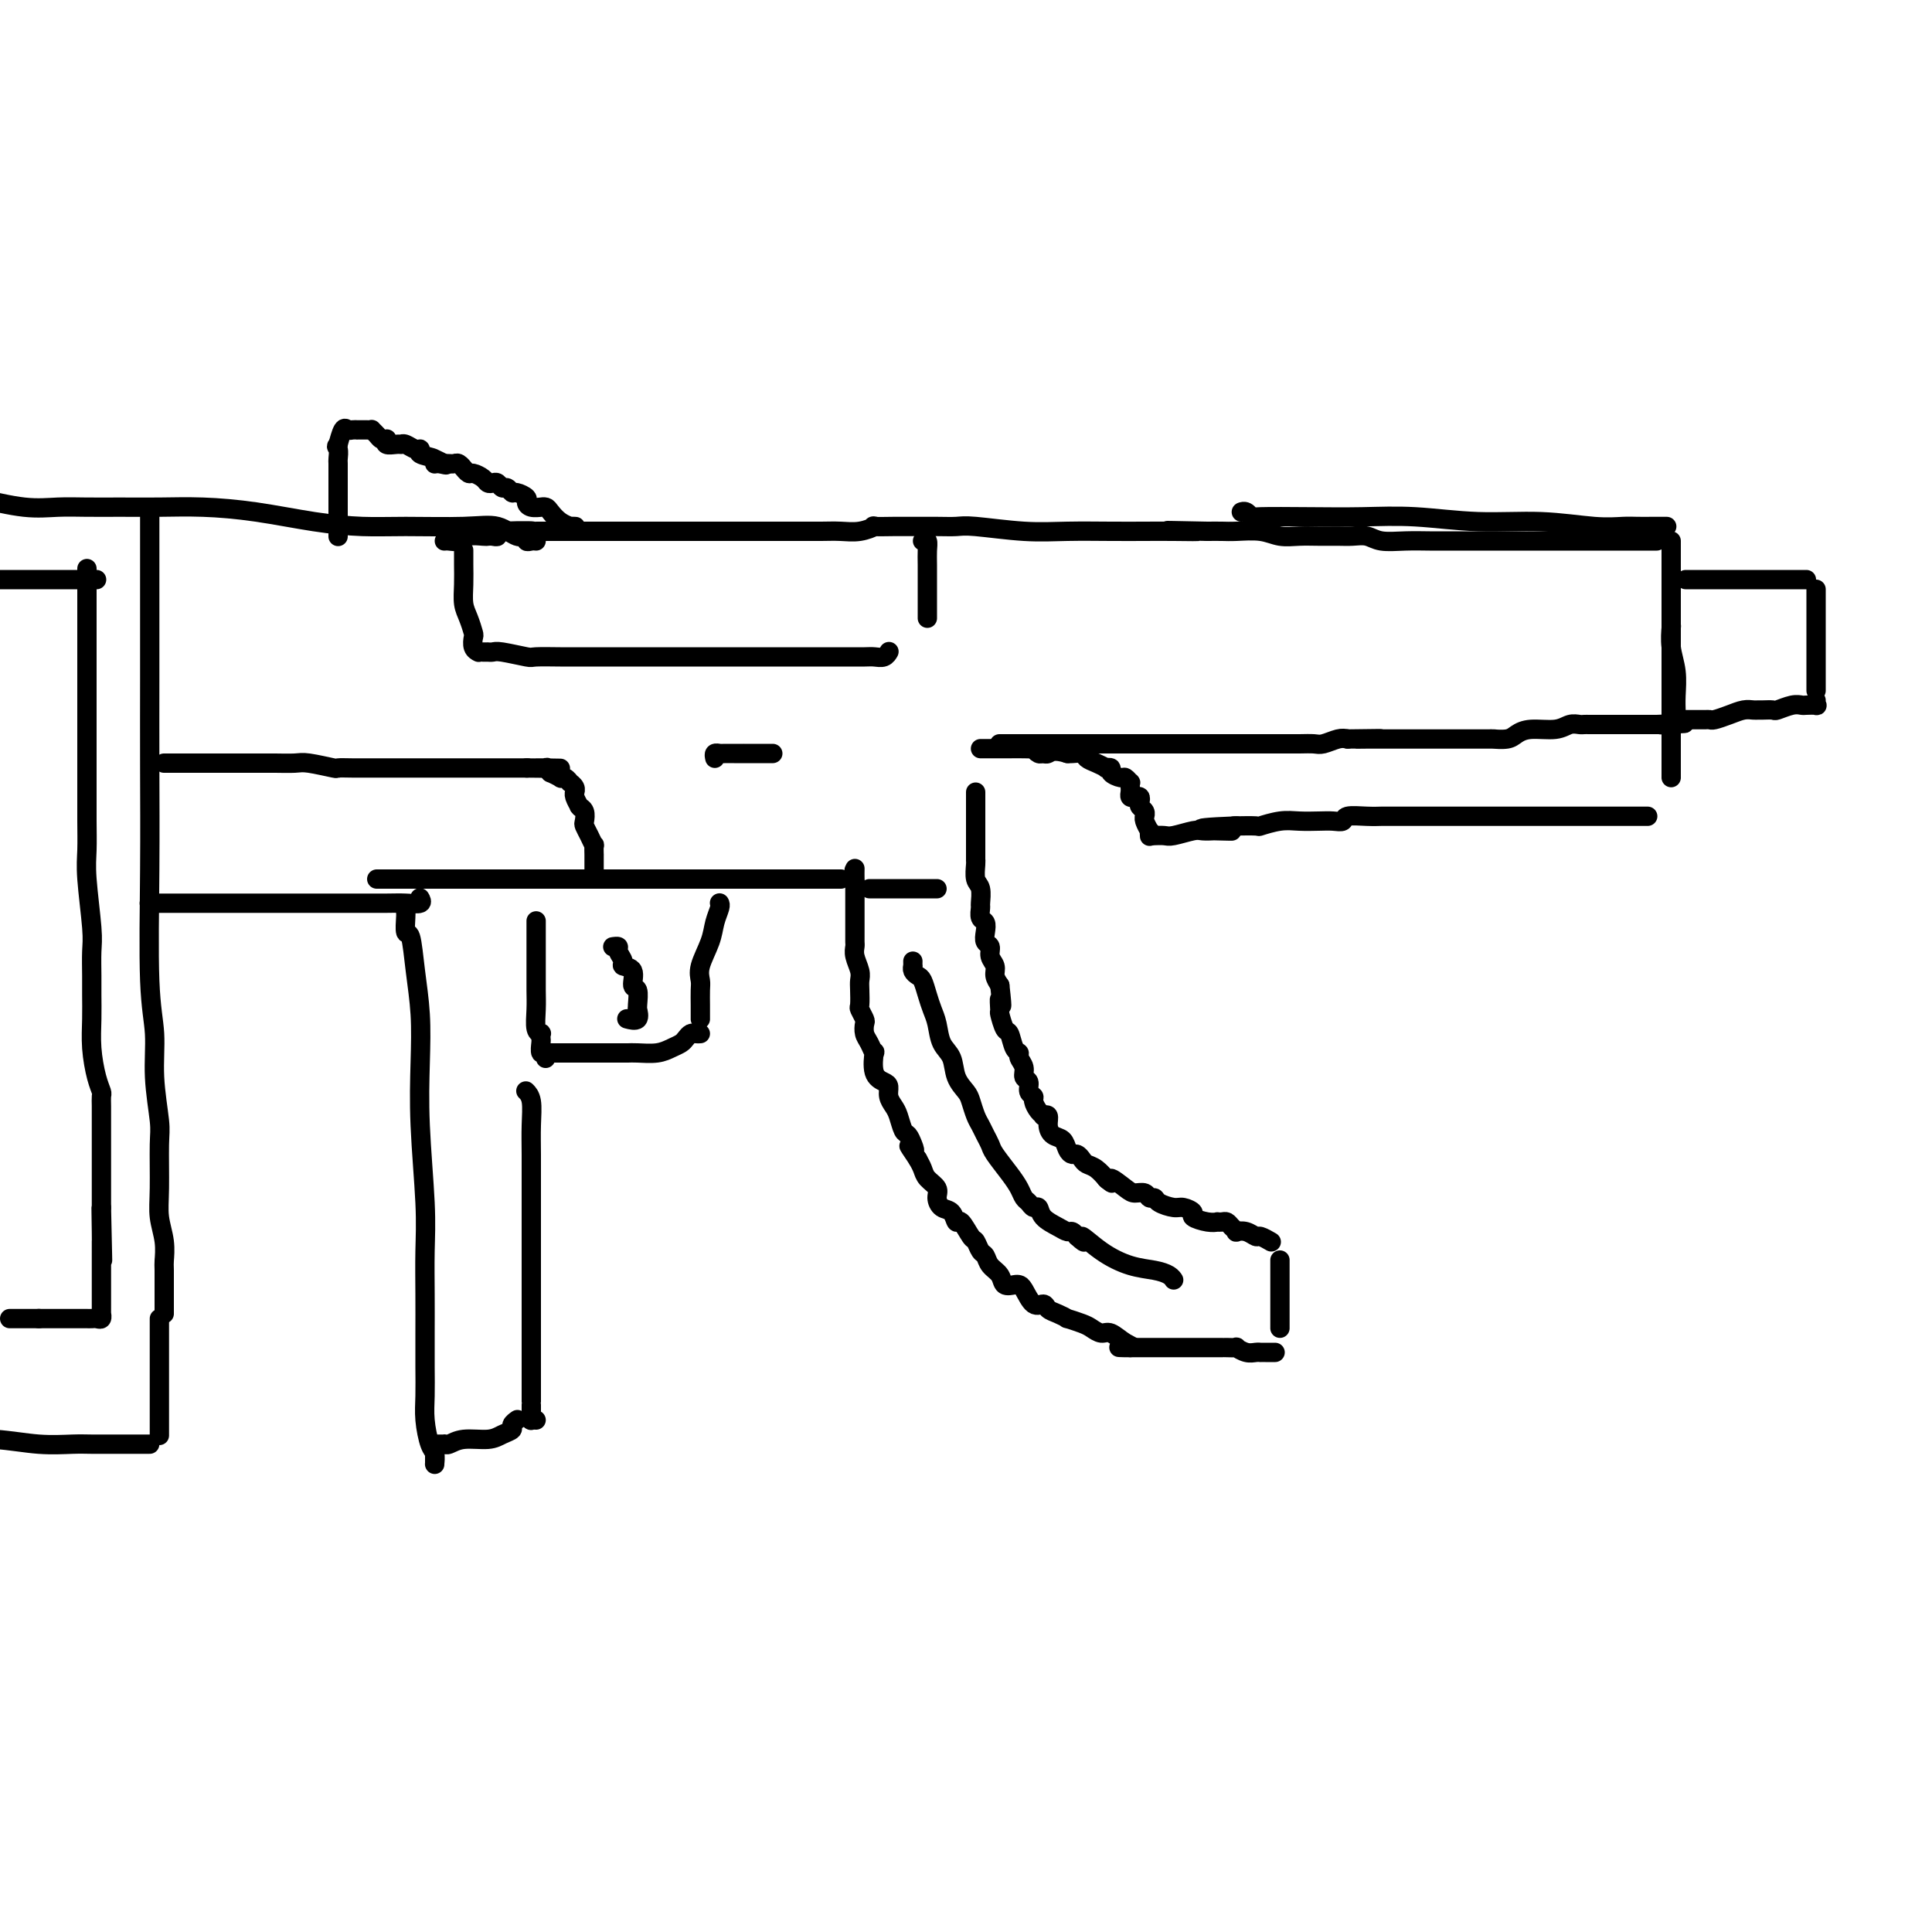<svg viewBox='0 0 400 400' version='1.1' xmlns='http://www.w3.org/2000/svg' xmlns:xlink='http://www.w3.org/1999/xlink'><g fill='none' stroke='#000000' stroke-width='4' stroke-linecap='round' stroke-linejoin='round'><path d='M349,120c0.183,0.000 0.365,0.000 1,0c0.635,0.000 1.722,-0.000 3,0c1.278,0.000 2.748,0.000 4,0c1.252,-0.000 2.286,-0.000 4,0c1.714,0.000 4.109,0.000 6,0c1.891,0.000 3.277,-0.000 4,0c0.723,0.000 0.781,0.000 1,0c0.219,0.000 0.597,-0.000 1,0c0.403,0.000 0.829,0.000 1,0c0.171,-0.000 0.085,0.000 0,0'/><path d='M376,122c0.000,0.373 0.000,0.746 0,1c0.000,0.254 0.000,0.390 0,1c0.000,0.610 0.000,1.695 0,3c0.000,1.305 0.000,2.829 0,4c0.000,1.171 0.000,1.988 0,3c0.000,1.012 0.000,2.219 0,3c0.000,0.781 0.000,1.138 0,2c0.000,0.862 0.000,2.231 0,3c0.000,0.769 0.000,0.938 0,1c0.000,0.062 -0.000,0.018 0,0c0.000,-0.018 0.000,-0.009 0,0'/><path d='M376,145c-0.055,0.422 -0.110,0.844 0,1c0.110,0.156 0.387,0.046 0,0c-0.387,-0.046 -1.436,-0.026 -2,0c-0.564,0.026 -0.641,0.060 -1,0c-0.359,-0.060 -0.999,-0.212 -2,0c-1.001,0.212 -2.362,0.789 -3,1c-0.638,0.211 -0.555,0.056 -1,0c-0.445,-0.056 -1.420,-0.012 -2,0c-0.580,0.012 -0.765,-0.007 -1,0c-0.235,0.007 -0.522,0.040 -1,0c-0.478,-0.040 -1.149,-0.154 -2,0c-0.851,0.154 -1.882,0.577 -3,1c-1.118,0.423 -2.322,0.845 -3,1c-0.678,0.155 -0.831,0.041 -1,0c-0.169,-0.041 -0.356,-0.011 -1,0c-0.644,0.011 -1.745,0.003 -2,0c-0.255,-0.003 0.338,-0.001 0,0c-0.338,0.001 -1.606,0.000 -2,0c-0.394,-0.000 0.086,-0.000 0,0c-0.086,0.000 -0.739,0.000 -1,0c-0.261,-0.000 -0.131,-0.000 0,0'/><path d='M346,130c0.030,-0.336 0.061,-0.672 0,0c-0.061,0.672 -0.212,2.351 0,4c0.212,1.649 0.789,3.269 1,5c0.211,1.731 0.057,3.574 0,5c-0.057,1.426 -0.015,2.434 0,3c0.015,0.566 0.004,0.691 0,1c-0.004,0.309 -0.001,0.803 0,1c0.001,0.197 0.001,0.099 0,0'/><path d='M346,112c0.000,0.424 0.000,0.849 0,1c0.000,0.151 0.000,0.030 0,0c0.000,-0.030 0.000,0.032 0,1c0.000,0.968 0.000,2.842 0,4c0.000,1.158 0.000,1.600 0,3c0.000,1.400 0.000,3.758 0,6c0.000,2.242 0.000,4.368 0,7c0.000,2.632 0.000,5.772 0,8c0.000,2.228 0.000,3.546 0,5c0.000,1.454 0.000,3.045 0,4c0.000,0.955 0.000,1.274 0,2c0.000,0.726 0.000,1.858 0,3c0.000,1.142 0.000,2.292 0,3c-0.000,0.708 0.000,0.973 0,1c0.000,0.027 -0.000,-0.185 0,0c0.000,0.185 -0.000,0.767 0,1c0.000,0.233 0.000,0.116 0,0'/><path d='M345,109c0.073,-0.000 0.145,-0.000 0,0c-0.145,0.000 -0.508,0.001 -1,0c-0.492,-0.001 -1.112,-0.004 -2,0c-0.888,0.004 -2.044,0.016 -3,0c-0.956,-0.016 -1.711,-0.061 -3,0c-1.289,0.061 -3.113,0.226 -6,0c-2.887,-0.226 -6.836,-0.845 -11,-1c-4.164,-0.155 -8.541,0.154 -13,0c-4.459,-0.154 -8.998,-0.772 -13,-1c-4.002,-0.228 -7.467,-0.065 -11,0c-3.533,0.065 -7.132,0.031 -11,0c-3.868,-0.031 -8.003,-0.061 -10,0c-1.997,0.061 -1.855,0.212 -2,0c-0.145,-0.212 -0.578,-0.788 -1,-1c-0.422,-0.212 -0.835,-0.061 -1,0c-0.165,0.061 -0.083,0.030 0,0'/><path d='M343,112c-0.305,-0.000 -0.609,-0.000 -1,0c-0.391,0.000 -0.868,0.000 -1,0c-0.132,-0.000 0.082,-0.000 0,0c-0.082,0.000 -0.460,0.000 -1,0c-0.540,-0.000 -1.241,-0.000 -2,0c-0.759,0.000 -1.576,0.000 -2,0c-0.424,-0.000 -0.454,-0.000 -1,0c-0.546,0.000 -1.607,0.000 -2,0c-0.393,-0.000 -0.120,-0.000 -1,0c-0.880,0.000 -2.915,0.000 -4,0c-1.085,-0.000 -1.220,-0.000 -2,0c-0.780,0.000 -2.204,0.000 -3,0c-0.796,-0.000 -0.964,-0.000 -2,0c-1.036,0.000 -2.940,0.000 -4,0c-1.060,-0.000 -1.277,-0.000 -2,0c-0.723,0.000 -1.952,0.000 -3,0c-1.048,-0.000 -1.913,-0.000 -3,0c-1.087,0.000 -2.395,0.001 -4,0c-1.605,-0.001 -3.507,-0.004 -5,0c-1.493,0.004 -2.577,0.015 -4,0c-1.423,-0.015 -3.184,-0.057 -5,0c-1.816,0.057 -3.686,0.211 -5,0c-1.314,-0.211 -2.073,-0.789 -3,-1c-0.927,-0.211 -2.022,-0.056 -3,0c-0.978,0.056 -1.838,0.011 -3,0c-1.162,-0.011 -2.625,0.011 -4,0c-1.375,-0.011 -2.661,-0.056 -4,0c-1.339,0.056 -2.732,0.211 -4,0c-1.268,-0.211 -2.412,-0.789 -4,-1c-1.588,-0.211 -3.620,-0.057 -5,0c-1.380,0.057 -2.109,0.016 -3,0c-0.891,-0.016 -1.946,-0.008 -3,0'/><path d='M250,110c-14.899,-0.309 -5.648,-0.083 -3,0c2.648,0.083 -1.308,0.023 -4,0c-2.692,-0.023 -4.121,-0.010 -6,0c-1.879,0.010 -4.207,0.017 -7,0c-2.793,-0.017 -6.052,-0.057 -9,0c-2.948,0.057 -5.587,0.211 -9,0c-3.413,-0.211 -7.602,-0.789 -10,-1c-2.398,-0.211 -3.006,-0.057 -4,0c-0.994,0.057 -2.373,0.015 -4,0c-1.627,-0.015 -3.502,-0.005 -5,0c-1.498,0.005 -2.620,0.005 -3,0c-0.380,-0.005 -0.019,-0.015 -1,0c-0.981,0.015 -3.303,0.057 -4,0c-0.697,-0.057 0.232,-0.211 0,0c-0.232,0.211 -1.626,0.789 -3,1c-1.374,0.211 -2.730,0.057 -4,0c-1.270,-0.057 -2.454,-0.015 -4,0c-1.546,0.015 -3.453,0.004 -5,0c-1.547,-0.004 -2.734,-0.001 -4,0c-1.266,0.001 -2.611,0.000 -4,0c-1.389,-0.000 -2.822,-0.000 -4,0c-1.178,0.000 -2.102,0.000 -3,0c-0.898,-0.000 -1.769,-0.000 -3,0c-1.231,0.000 -2.821,0.000 -4,0c-1.179,-0.000 -1.946,-0.000 -3,0c-1.054,0.000 -2.396,0.000 -3,0c-0.604,-0.000 -0.471,-0.000 -1,0c-0.529,0.000 -1.719,0.000 -3,0c-1.281,-0.000 -2.653,-0.000 -4,0c-1.347,0.000 -2.671,0.000 -5,0c-2.329,-0.000 -5.665,-0.000 -9,0'/><path d='M115,110c-22.030,0.016 -9.605,0.057 -6,0c3.605,-0.057 -1.610,-0.211 -4,0c-2.390,0.211 -1.957,0.788 -2,1c-0.043,0.212 -0.564,0.061 -1,0c-0.436,-0.061 -0.789,-0.030 -1,0c-0.211,0.030 -0.281,0.061 -1,0c-0.719,-0.061 -2.088,-0.212 -3,0c-0.912,0.212 -1.369,0.789 -2,1c-0.631,0.211 -1.437,0.057 -2,0c-0.563,-0.057 -0.882,-0.015 -1,0c-0.118,0.015 -0.034,0.004 0,0c0.034,-0.004 0.017,-0.002 0,0'/><path d='M341,169c-0.042,0.000 -0.084,0.000 0,0c0.084,-0.000 0.296,-0.000 0,0c-0.296,0.000 -1.098,0.000 -2,0c-0.902,-0.000 -1.904,-0.000 -3,0c-1.096,0.000 -2.288,0.000 -3,0c-0.712,-0.000 -0.946,-0.000 -2,0c-1.054,0.000 -2.928,0.000 -4,0c-1.072,-0.000 -1.341,-0.000 -2,0c-0.659,0.000 -1.709,0.000 -3,0c-1.291,-0.000 -2.824,-0.000 -4,0c-1.176,0.000 -1.996,0.000 -3,0c-1.004,-0.000 -2.193,-0.000 -4,0c-1.807,0.000 -4.232,0.000 -6,0c-1.768,-0.000 -2.880,-0.000 -4,0c-1.120,0.000 -2.248,0.000 -3,0c-0.752,-0.000 -1.128,-0.000 -2,0c-0.872,0.000 -2.241,0.000 -3,0c-0.759,-0.000 -0.908,-0.001 -2,0c-1.092,0.001 -3.128,0.004 -4,0c-0.872,-0.004 -0.579,-0.015 -1,0c-0.421,0.015 -1.557,0.057 -3,0c-1.443,-0.057 -3.194,-0.211 -4,0c-0.806,0.211 -0.668,0.788 -1,1c-0.332,0.212 -1.134,0.061 -2,0c-0.866,-0.061 -1.797,-0.030 -3,0c-1.203,0.030 -2.677,0.061 -4,0c-1.323,-0.061 -2.495,-0.212 -4,0c-1.505,0.212 -3.341,0.789 -4,1c-0.659,0.211 -0.139,0.057 -1,0c-0.861,-0.057 -3.103,-0.016 -4,0c-0.897,0.016 -0.448,0.008 0,0'/><path d='M256,171c-13.490,0.536 -4.715,0.875 -2,1c2.715,0.125 -0.631,0.037 -2,0c-1.369,-0.037 -0.761,-0.024 -1,0c-0.239,0.024 -1.325,0.059 -2,0c-0.675,-0.059 -0.938,-0.212 -2,0c-1.062,0.212 -2.924,0.789 -4,1c-1.076,0.211 -1.367,0.057 -2,0c-0.633,-0.057 -1.610,-0.016 -2,0c-0.390,0.016 -0.195,0.008 0,0'/><path d='M238,173c0.008,0.127 0.016,0.254 0,0c-0.016,-0.254 -0.057,-0.890 0,-1c0.057,-0.110 0.212,0.307 0,0c-0.212,-0.307 -0.793,-1.339 -1,-2c-0.207,-0.661 -0.042,-0.950 0,-1c0.042,-0.050 -0.041,0.141 0,0c0.041,-0.141 0.204,-0.612 0,-1c-0.204,-0.388 -0.776,-0.692 -1,-1c-0.224,-0.308 -0.098,-0.622 0,-1c0.098,-0.378 0.170,-0.822 0,-1c-0.170,-0.178 -0.582,-0.090 -1,0c-0.418,0.090 -0.843,0.183 -1,0c-0.157,-0.183 -0.045,-0.641 0,-1c0.045,-0.359 0.025,-0.617 0,-1c-0.025,-0.383 -0.053,-0.890 0,-1c0.053,-0.110 0.187,0.177 0,0c-0.187,-0.177 -0.695,-0.818 -1,-1c-0.305,-0.182 -0.406,0.096 -1,0c-0.594,-0.096 -1.682,-0.565 -2,-1c-0.318,-0.435 0.132,-0.837 0,-1c-0.132,-0.163 -0.846,-0.086 -1,0c-0.154,0.086 0.254,0.181 0,0c-0.254,-0.181 -1.168,-0.637 -2,-1c-0.832,-0.363 -1.582,-0.633 -2,-1c-0.418,-0.367 -0.504,-0.830 -1,-1c-0.496,-0.170 -1.403,-0.046 -2,0c-0.597,0.046 -0.885,0.013 -1,0c-0.115,-0.013 -0.058,-0.007 0,0'/><path d='M221,156c-2.868,-0.924 -3.538,-0.233 -4,0c-0.462,0.233 -0.717,0.010 -1,0c-0.283,-0.010 -0.593,0.193 -1,0c-0.407,-0.193 -0.911,-0.784 -1,-1c-0.089,-0.216 0.236,-0.058 0,0c-0.236,0.058 -1.033,0.016 -2,0c-0.967,-0.016 -2.104,-0.004 -3,0c-0.896,0.004 -1.550,0.001 -2,0c-0.450,-0.001 -0.695,-0.000 -1,0c-0.305,0.000 -0.669,0.000 -1,0c-0.331,-0.000 -0.627,-0.000 -1,0c-0.373,0.000 -0.821,0.000 -1,0c-0.179,-0.000 -0.090,-0.000 0,0'/><path d='M202,164c-0.000,0.401 -0.000,0.801 0,1c0.000,0.199 0.000,0.196 0,0c-0.000,-0.196 -0.000,-0.586 0,0c0.000,0.586 0.000,2.149 0,3c-0.000,0.851 -0.000,0.991 0,1c0.000,0.009 0.000,-0.114 0,0c-0.000,0.114 -0.000,0.463 0,1c0.000,0.537 0.000,1.262 0,2c-0.000,0.738 -0.000,1.490 0,2c0.000,0.510 0.000,0.779 0,1c-0.000,0.221 -0.001,0.395 0,1c0.001,0.605 0.004,1.641 0,2c-0.004,0.359 -0.015,0.040 0,0c0.015,-0.040 0.057,0.198 0,1c-0.057,0.802 -0.212,2.169 0,3c0.212,0.831 0.793,1.125 1,2c0.207,0.875 0.042,2.331 0,3c-0.042,0.669 0.040,0.550 0,1c-0.040,0.450 -0.203,1.468 0,2c0.203,0.532 0.771,0.579 1,1c0.229,0.421 0.118,1.215 0,2c-0.118,0.785 -0.243,1.561 0,2c0.243,0.439 0.852,0.540 1,1c0.148,0.460 -0.167,1.278 0,2c0.167,0.722 0.814,1.348 1,2c0.186,0.652 -0.090,1.329 0,2c0.090,0.671 0.545,1.335 1,2'/><path d='M207,204c0.770,6.750 0.195,3.624 0,3c-0.195,-0.624 -0.011,1.255 0,2c0.011,0.745 -0.151,0.357 0,1c0.151,0.643 0.614,2.318 1,3c0.386,0.682 0.696,0.370 1,1c0.304,0.630 0.602,2.200 1,3c0.398,0.800 0.895,0.829 1,1c0.105,0.171 -0.183,0.483 0,1c0.183,0.517 0.838,1.238 1,2c0.162,0.762 -0.167,1.565 0,2c0.167,0.435 0.832,0.501 1,1c0.168,0.499 -0.161,1.430 0,2c0.161,0.570 0.813,0.780 1,1c0.187,0.220 -0.089,0.450 0,1c0.089,0.550 0.545,1.421 1,2c0.455,0.579 0.908,0.866 1,1c0.092,0.134 -0.179,0.115 0,0c0.179,-0.115 0.807,-0.326 1,0c0.193,0.326 -0.051,1.187 0,2c0.051,0.813 0.395,1.576 1,2c0.605,0.424 1.472,0.509 2,1c0.528,0.491 0.718,1.389 1,2c0.282,0.611 0.655,0.936 1,1c0.345,0.064 0.660,-0.133 1,0c0.340,0.133 0.704,0.596 1,1c0.296,0.404 0.523,0.747 1,1c0.477,0.253 1.205,0.414 2,1c0.795,0.586 1.656,1.596 2,2c0.344,0.404 0.172,0.202 0,0'/><path d='M229,244c2.235,2.062 0.822,0.217 1,0c0.178,-0.217 1.946,1.195 3,2c1.054,0.805 1.394,1.003 2,1c0.606,-0.003 1.479,-0.207 2,0c0.521,0.207 0.691,0.825 1,1c0.309,0.175 0.756,-0.094 1,0c0.244,0.094 0.283,0.550 1,1c0.717,0.450 2.110,0.895 3,1c0.890,0.105 1.276,-0.130 2,0c0.724,0.130 1.787,0.623 2,1c0.213,0.377 -0.423,0.637 0,1c0.423,0.363 1.906,0.829 3,1c1.094,0.171 1.798,0.049 2,0c0.202,-0.049 -0.099,-0.023 0,0c0.099,0.023 0.600,0.045 1,0c0.400,-0.045 0.701,-0.157 1,0c0.299,0.157 0.595,0.582 1,1c0.405,0.418 0.919,0.829 1,1c0.081,0.171 -0.272,0.102 0,0c0.272,-0.102 1.170,-0.237 2,0c0.830,0.237 1.594,0.847 2,1c0.406,0.153 0.456,-0.151 1,0c0.544,0.151 1.584,0.757 2,1c0.416,0.243 0.208,0.121 0,0'/><path d='M265,261c0.000,-0.108 0.000,-0.216 0,0c0.000,0.216 0.000,0.757 0,1c0.000,0.243 0.000,0.188 0,1c0.000,0.812 0.000,2.490 0,3c0.000,0.510 0.000,-0.147 0,0c0.000,0.147 0.000,1.100 0,2c0.000,0.900 0.000,1.747 0,2c0.000,0.253 0.000,-0.087 0,0c0.000,0.087 0.000,0.601 0,1c0.000,0.399 0.000,0.681 0,1c0.000,0.319 0.000,0.674 0,1c0.000,0.326 -0.000,0.624 0,1c0.000,0.376 0.000,0.832 0,1c0.000,0.168 -0.000,0.048 0,0c0.000,-0.048 0.000,-0.024 0,0'/><path d='M264,280c-0.445,0.000 -0.889,0.000 -1,0c-0.111,-0.000 0.112,-0.000 0,0c-0.112,0.000 -0.557,0.001 -1,0c-0.443,-0.001 -0.883,-0.004 -1,0c-0.117,0.004 0.090,0.015 0,0c-0.090,-0.015 -0.475,-0.057 -1,0c-0.525,0.057 -1.188,0.211 -2,0c-0.812,-0.211 -1.772,-0.789 -2,-1c-0.228,-0.211 0.274,-0.057 0,0c-0.274,0.057 -1.326,0.015 -2,0c-0.674,-0.015 -0.971,-0.004 -1,0c-0.029,0.004 0.210,0.001 0,0c-0.210,-0.001 -0.869,-0.000 -1,0c-0.131,0.000 0.267,0.000 0,0c-0.267,-0.000 -1.198,-0.000 -2,0c-0.802,0.000 -1.476,0.000 -2,0c-0.524,-0.000 -0.899,-0.000 -1,0c-0.101,0.000 0.071,0.000 0,0c-0.071,-0.000 -0.385,-0.000 -1,0c-0.615,0.000 -1.531,0.000 -2,0c-0.469,-0.000 -0.492,-0.000 -1,0c-0.508,0.000 -1.502,0.000 -2,0c-0.498,-0.000 -0.501,-0.000 -1,0c-0.499,0.000 -1.495,0.000 -2,0c-0.505,-0.000 -0.521,-0.000 -1,0c-0.479,0.000 -1.423,0.000 -2,0c-0.577,-0.000 -0.789,-0.000 -1,0'/><path d='M234,279c-4.622,-0.127 -1.178,0.054 0,0c1.178,-0.054 0.091,-0.343 -1,-1c-1.091,-0.657 -2.185,-1.683 -3,-2c-0.815,-0.317 -1.352,0.073 -2,0c-0.648,-0.073 -1.409,-0.611 -2,-1c-0.591,-0.389 -1.013,-0.629 -2,-1c-0.987,-0.371 -2.540,-0.875 -3,-1c-0.460,-0.125 0.172,0.127 0,0c-0.172,-0.127 -1.149,-0.633 -2,-1c-0.851,-0.367 -1.576,-0.596 -2,-1c-0.424,-0.404 -0.546,-0.984 -1,-1c-0.454,-0.016 -1.239,0.533 -2,0c-0.761,-0.533 -1.498,-2.149 -2,-3c-0.502,-0.851 -0.768,-0.938 -1,-1c-0.232,-0.062 -0.429,-0.101 -1,0c-0.571,0.101 -1.515,0.341 -2,0c-0.485,-0.341 -0.511,-1.261 -1,-2c-0.489,-0.739 -1.439,-1.295 -2,-2c-0.561,-0.705 -0.731,-1.560 -1,-2c-0.269,-0.440 -0.636,-0.466 -1,-1c-0.364,-0.534 -0.727,-1.576 -1,-2c-0.273,-0.424 -0.458,-0.231 -1,-1c-0.542,-0.769 -1.442,-2.499 -2,-3c-0.558,-0.501 -0.775,0.228 -1,0c-0.225,-0.228 -0.459,-1.412 -1,-2c-0.541,-0.588 -1.388,-0.580 -2,-1c-0.612,-0.420 -0.990,-1.267 -1,-2c-0.010,-0.733 0.348,-1.351 0,-2c-0.348,-0.649 -1.401,-1.329 -2,-2c-0.599,-0.671 -0.742,-1.335 -1,-2c-0.258,-0.665 -0.629,-1.333 -1,-2'/><path d='M190,240c-3.024,-4.446 -1.584,-2.560 -1,-2c0.584,0.560 0.311,-0.206 0,-1c-0.311,-0.794 -0.662,-1.616 -1,-2c-0.338,-0.384 -0.665,-0.330 -1,-1c-0.335,-0.670 -0.680,-2.063 -1,-3c-0.320,-0.937 -0.615,-1.417 -1,-2c-0.385,-0.583 -0.860,-1.268 -1,-2c-0.140,-0.732 0.054,-1.511 0,-2c-0.054,-0.489 -0.357,-0.687 -1,-1c-0.643,-0.313 -1.626,-0.741 -2,-2c-0.374,-1.259 -0.139,-3.350 0,-4c0.139,-0.650 0.182,0.139 0,0c-0.182,-0.139 -0.588,-1.207 -1,-2c-0.412,-0.793 -0.828,-1.310 -1,-2c-0.172,-0.690 -0.098,-1.554 0,-2c0.098,-0.446 0.222,-0.476 0,-1c-0.222,-0.524 -0.791,-1.543 -1,-2c-0.209,-0.457 -0.060,-0.352 0,-1c0.060,-0.648 0.030,-2.047 0,-3c-0.030,-0.953 -0.061,-1.459 0,-2c0.061,-0.541 0.212,-1.118 0,-2c-0.212,-0.882 -0.789,-2.070 -1,-3c-0.211,-0.930 -0.057,-1.601 0,-2c0.057,-0.399 0.015,-0.527 0,-1c-0.015,-0.473 -0.004,-1.292 0,-2c0.004,-0.708 0.001,-1.306 0,-2c-0.001,-0.694 -0.000,-1.484 0,-2c0.000,-0.516 0.000,-0.757 0,-1c-0.000,-0.243 -0.000,-0.489 0,-1c0.000,-0.511 0.000,-1.289 0,-2c-0.000,-0.711 -0.000,-1.356 0,-2'/><path d='M177,183c-0.309,-5.054 -0.083,-2.190 0,-1c0.083,1.190 0.022,0.705 0,0c-0.022,-0.705 -0.006,-1.630 0,-2c0.006,-0.370 0.003,-0.185 0,0'/><path d='M174,182c0.100,0.000 0.199,0.000 0,0c-0.199,0.000 -0.698,0.000 -1,0c-0.302,0.000 -0.408,0.000 -1,0c-0.592,0.000 -1.669,0.000 -3,0c-1.331,0.000 -2.915,-0.000 -4,0c-1.085,0.000 -1.671,0.000 -3,0c-1.329,0.000 -3.401,0.000 -5,0c-1.599,0.000 -2.726,0.000 -4,0c-1.274,0.000 -2.694,0.000 -4,0c-1.306,0.000 -2.499,0.000 -4,0c-1.501,0.000 -3.310,0.000 -5,0c-1.690,-0.000 -3.259,0.000 -5,0c-1.741,0.000 -3.652,0.000 -6,0c-2.348,0.000 -5.134,0.000 -7,0c-1.866,0.000 -2.813,0.000 -4,0c-1.187,0.000 -2.613,-0.000 -4,0c-1.387,0.000 -2.734,0.000 -4,0c-1.266,0.000 -2.450,-0.000 -4,0c-1.550,0.000 -3.467,0.000 -5,0c-1.533,0.000 -2.682,-0.000 -4,0c-1.318,0.000 -2.806,0.000 -4,0c-1.194,0.000 -2.095,-0.000 -3,0c-0.905,0.000 -1.815,0.000 -3,0c-1.185,0.000 -2.647,-0.000 -4,0c-1.353,0.000 -2.597,0.000 -3,0c-0.403,0.000 0.036,-0.000 0,0c-0.036,0.000 -0.548,0.000 -1,0c-0.452,0.000 -0.843,-0.000 -1,0c-0.157,0.000 -0.078,0.000 0,0'/><path d='M149,187c-0.027,-0.045 -0.053,-0.091 0,0c0.053,0.091 0.186,0.318 0,1c-0.186,0.682 -0.691,1.820 -1,3c-0.309,1.180 -0.423,2.404 -1,4c-0.577,1.596 -1.619,3.565 -2,5c-0.381,1.435 -0.102,2.335 0,3c0.102,0.665 0.027,1.096 0,2c-0.027,0.904 -0.007,2.281 0,3c0.007,0.719 0.002,0.780 0,1c-0.002,0.220 -0.001,0.598 0,1c0.001,0.402 0.000,0.829 0,1c-0.000,0.171 -0.000,0.085 0,0'/><path d='M145,214c-0.335,0.024 -0.670,0.048 -1,0c-0.330,-0.048 -0.657,-0.167 -1,0c-0.343,0.167 -0.704,0.619 -1,1c-0.296,0.381 -0.527,0.691 -1,1c-0.473,0.309 -1.187,0.619 -2,1c-0.813,0.381 -1.724,0.834 -3,1c-1.276,0.166 -2.917,0.044 -4,0c-1.083,-0.044 -1.609,-0.012 -2,0c-0.391,0.012 -0.647,0.003 -1,0c-0.353,-0.003 -0.802,-0.001 -2,0c-1.198,0.001 -3.146,0.000 -4,0c-0.854,-0.000 -0.615,-0.000 -1,0c-0.385,0.000 -1.395,0.000 -2,0c-0.605,-0.000 -0.806,-0.000 -1,0c-0.194,0.000 -0.380,0.000 -1,0c-0.620,-0.000 -1.672,-0.000 -2,0c-0.328,0.000 0.070,0.000 0,0c-0.070,-0.000 -0.606,-0.000 -1,0c-0.394,0.000 -0.644,0.000 -1,0c-0.356,-0.000 -0.816,-0.000 -1,0c-0.184,0.000 -0.092,0.000 0,0'/><path d='M111,191c0.000,-0.301 0.000,-0.602 0,0c-0.000,0.602 -0.000,2.107 0,3c0.000,0.893 0.000,1.175 0,2c-0.000,0.825 -0.001,2.193 0,3c0.001,0.807 0.004,1.054 0,2c-0.004,0.946 -0.015,2.592 0,4c0.015,1.408 0.057,2.577 0,4c-0.057,1.423 -0.211,3.101 0,4c0.211,0.899 0.788,1.019 1,1c0.212,-0.019 0.061,-0.178 0,0c-0.061,0.178 -0.030,0.692 0,1c0.030,0.308 0.061,0.408 0,1c-0.061,0.592 -0.212,1.674 0,2c0.212,0.326 0.788,-0.105 1,0c0.212,0.105 0.061,0.744 0,1c-0.061,0.256 -0.030,0.128 0,0'/><path d='M127,196c-0.123,0.016 -0.245,0.032 0,0c0.245,-0.032 0.858,-0.113 1,0c0.142,0.113 -0.187,0.420 0,1c0.187,0.580 0.891,1.435 1,2c0.109,0.565 -0.377,0.841 0,1c0.377,0.159 1.618,0.201 2,1c0.382,0.799 -0.094,2.356 0,3c0.094,0.644 0.759,0.376 1,1c0.241,0.624 0.057,2.139 0,3c-0.057,0.861 0.012,1.068 0,1c-0.012,-0.068 -0.106,-0.410 0,0c0.106,0.410 0.413,1.572 0,2c-0.413,0.428 -1.547,0.122 -2,0c-0.453,-0.122 -0.227,-0.061 0,0'/><path d='M111,112c-0.299,-0.035 -0.599,-0.069 -1,0c-0.401,0.069 -0.905,0.243 -1,0c-0.095,-0.243 0.217,-0.902 0,-1c-0.217,-0.098 -0.963,0.367 -2,0c-1.037,-0.367 -2.365,-1.564 -4,-2c-1.635,-0.436 -3.577,-0.109 -7,0c-3.423,0.109 -8.327,0.001 -12,0c-3.673,-0.001 -6.114,0.105 -9,0c-2.886,-0.105 -6.216,-0.420 -10,-1c-3.784,-0.580 -8.023,-1.423 -12,-2c-3.977,-0.577 -7.692,-0.887 -11,-1c-3.308,-0.113 -6.208,-0.029 -9,0c-2.792,0.029 -5.478,0.002 -8,0c-2.522,-0.002 -4.882,0.020 -7,0c-2.118,-0.020 -3.993,-0.082 -6,0c-2.007,0.082 -4.145,0.309 -7,0c-2.855,-0.309 -6.428,-1.155 -10,-2'/><path d='M31,107c-0.000,1.061 -0.000,2.121 0,3c0.000,0.879 0.000,1.576 0,2c-0.000,0.424 -0.000,0.575 0,2c0.000,1.425 0.000,4.124 0,7c-0.000,2.876 -0.001,5.929 0,9c0.001,3.071 0.004,6.159 0,11c-0.004,4.841 -0.016,11.434 0,18c0.016,6.566 0.061,13.103 0,21c-0.061,7.897 -0.227,17.153 0,23c0.227,5.847 0.846,8.286 1,11c0.154,2.714 -0.156,5.705 0,9c0.156,3.295 0.778,6.894 1,9c0.222,2.106 0.046,2.718 0,5c-0.046,2.282 0.040,6.232 0,9c-0.040,2.768 -0.207,4.352 0,6c0.207,1.648 0.788,3.359 1,5c0.212,1.641 0.057,3.213 0,4c-0.057,0.787 -0.015,0.789 0,2c0.015,1.211 0.004,3.631 0,5c-0.004,1.369 -0.001,1.686 0,2c0.001,0.314 0.000,0.623 0,1c-0.000,0.377 -0.000,0.822 0,1c0.000,0.178 0.000,0.089 0,0'/><path d='M33,273c0.000,0.777 0.000,1.554 0,2c0.000,0.446 0.000,0.562 0,1c0.000,0.438 0.000,1.199 0,2c0.000,0.801 0.000,1.642 0,3c0.000,1.358 0.000,3.232 0,4c0.000,0.768 0.000,0.430 0,1c0.000,0.570 0.000,2.050 0,3c0.000,0.950 0.000,1.372 0,2c0.000,0.628 0.000,1.461 0,2c0.000,0.539 0.000,0.784 0,1c0.000,0.216 0.000,0.404 0,1c0.000,0.596 0.000,1.599 0,2c0.000,0.401 0.000,0.201 0,0'/><path d='M31,299c-0.814,0.000 -1.628,0.000 -2,0c-0.372,-0.000 -0.302,-0.000 -1,0c-0.698,0.000 -2.164,0.001 -3,0c-0.836,-0.001 -1.041,-0.004 -2,0c-0.959,0.004 -2.671,0.015 -4,0c-1.329,-0.015 -2.274,-0.056 -4,0c-1.726,0.056 -4.234,0.207 -7,0c-2.766,-0.207 -5.790,-0.774 -9,-1c-3.210,-0.226 -6.605,-0.113 -10,0'/><path d='M31,187c-0.083,0.000 -0.166,0.000 0,0c0.166,-0.000 0.581,-0.000 1,0c0.419,0.000 0.841,0.000 1,0c0.159,-0.000 0.055,-0.000 2,0c1.945,0.000 5.937,0.000 8,0c2.063,-0.000 2.195,-0.000 4,0c1.805,0.000 5.282,0.000 8,0c2.718,-0.000 4.675,-0.000 6,0c1.325,0.000 2.017,0.000 3,0c0.983,-0.000 2.258,-0.000 3,0c0.742,0.000 0.953,0.001 2,0c1.047,-0.001 2.932,-0.004 5,0c2.068,0.004 4.319,0.015 6,0c1.681,-0.015 2.791,-0.056 4,0c1.209,0.056 2.518,0.207 3,0c0.482,-0.207 0.138,-0.774 0,-1c-0.138,-0.226 -0.069,-0.113 0,0'/><path d='M96,114c-0.000,-0.078 -0.001,-0.155 0,0c0.001,0.155 0.003,0.544 0,1c-0.003,0.456 -0.011,0.981 0,2c0.011,1.019 0.042,2.534 0,4c-0.042,1.466 -0.156,2.883 0,4c0.156,1.117 0.581,1.935 1,3c0.419,1.065 0.830,2.376 1,3c0.170,0.624 0.097,0.559 0,1c-0.097,0.441 -0.218,1.388 0,2c0.218,0.612 0.777,0.889 1,1c0.223,0.111 0.112,0.055 0,0'/><path d='M100,135c0.447,0.002 0.894,0.004 1,0c0.106,-0.004 -0.130,-0.015 0,0c0.130,0.015 0.625,0.057 1,0c0.375,-0.057 0.629,-0.211 2,0c1.371,0.211 3.860,0.789 5,1c1.140,0.211 0.932,0.057 2,0c1.068,-0.057 3.414,-0.015 5,0c1.586,0.015 2.413,0.004 4,0c1.587,-0.004 3.935,-0.001 6,0c2.065,0.001 3.846,0.000 6,0c2.154,-0.000 4.679,-0.000 7,0c2.321,0.000 4.437,0.000 6,0c1.563,-0.000 2.574,-0.000 4,0c1.426,0.000 3.268,0.000 5,0c1.732,-0.000 3.356,-0.000 5,0c1.644,0.000 3.309,0.001 6,0c2.691,-0.001 6.410,-0.004 9,0c2.590,0.004 4.053,0.015 5,0c0.947,-0.015 1.378,-0.057 2,0c0.622,0.057 1.435,0.211 2,0c0.565,-0.211 0.883,-0.788 1,-1c0.117,-0.212 0.033,-0.061 0,0c-0.033,0.061 -0.017,0.030 0,0'/><path d='M191,112c0.423,-0.171 0.845,-0.341 1,0c0.155,0.341 0.041,1.194 0,2c-0.041,0.806 -0.011,1.565 0,3c0.011,1.435 0.003,3.547 0,5c-0.003,1.453 -0.001,2.246 0,3c0.001,0.754 0.000,1.470 0,2c-0.000,0.530 -0.000,0.873 0,1c0.000,0.127 0.000,0.036 0,0c-0.000,-0.036 -0.000,-0.018 0,0'/><path d='M119,109c0.126,0.004 0.251,0.009 0,0c-0.251,-0.009 -0.879,-0.031 -1,0c-0.121,0.031 0.265,0.113 0,0c-0.265,-0.113 -1.179,-0.423 -2,-1c-0.821,-0.577 -1.547,-1.422 -2,-2c-0.453,-0.578 -0.633,-0.890 -1,-1c-0.367,-0.110 -0.919,-0.018 -1,0c-0.081,0.018 0.311,-0.038 0,0c-0.311,0.038 -1.326,0.169 -2,0c-0.674,-0.169 -1.007,-0.638 -1,-1c0.007,-0.362 0.353,-0.618 0,-1c-0.353,-0.382 -1.404,-0.891 -2,-1c-0.596,-0.109 -0.737,0.181 -1,0c-0.263,-0.181 -0.648,-0.832 -1,-1c-0.352,-0.168 -0.671,0.149 -1,0c-0.329,-0.149 -0.669,-0.762 -1,-1c-0.331,-0.238 -0.652,-0.101 -1,0c-0.348,0.101 -0.724,0.167 -1,0c-0.276,-0.167 -0.451,-0.565 -1,-1c-0.549,-0.435 -1.471,-0.905 -2,-1c-0.529,-0.095 -0.667,0.185 -1,0c-0.333,-0.185 -0.863,-0.834 -1,-1c-0.137,-0.166 0.118,0.152 0,0c-0.118,-0.152 -0.609,-0.773 -1,-1c-0.391,-0.227 -0.682,-0.061 -1,0c-0.318,0.061 -0.662,0.017 -1,0c-0.338,-0.017 -0.669,-0.009 -1,0'/><path d='M92,96c-4.136,-2.008 -0.976,-0.527 0,0c0.976,0.527 -0.232,0.099 -1,0c-0.768,-0.099 -1.098,0.132 -1,0c0.098,-0.132 0.622,-0.628 0,-1c-0.622,-0.372 -2.391,-0.622 -3,-1c-0.609,-0.378 -0.058,-0.886 0,-1c0.058,-0.114 -0.376,0.166 -1,0c-0.624,-0.166 -1.437,-0.777 -2,-1c-0.563,-0.223 -0.876,-0.059 -1,0c-0.124,0.059 -0.058,0.012 0,0c0.058,-0.012 0.107,0.011 0,0c-0.107,-0.011 -0.372,-0.055 -1,0c-0.628,0.055 -1.621,0.208 -2,0c-0.379,-0.208 -0.144,-0.777 0,-1c0.144,-0.223 0.197,-0.098 0,0c-0.197,0.098 -0.643,0.170 -1,0c-0.357,-0.170 -0.625,-0.581 -1,-1c-0.375,-0.419 -0.856,-0.844 -1,-1c-0.144,-0.156 0.050,-0.042 0,0c-0.050,0.042 -0.342,0.012 -1,0c-0.658,-0.012 -1.682,-0.006 -2,0c-0.318,0.006 0.069,0.013 0,0c-0.069,-0.013 -0.593,-0.045 -1,0c-0.407,0.045 -0.697,0.167 -1,0c-0.303,-0.167 -0.620,-0.622 -1,0c-0.380,0.622 -0.823,2.321 -1,3c-0.177,0.679 -0.089,0.340 0,0'/><path d='M70,92c-0.619,0.574 -0.166,0.510 0,1c0.166,0.490 0.044,1.534 0,2c-0.044,0.466 -0.012,0.354 0,1c0.012,0.646 0.003,2.050 0,3c-0.003,0.950 -0.001,1.447 0,2c0.001,0.553 0.000,1.161 0,2c-0.000,0.839 -0.000,1.907 0,2c0.000,0.093 0.000,-0.791 0,0c-0.000,0.791 -0.000,3.256 0,4c0.000,0.744 0.000,-0.231 0,0c-0.000,0.231 -0.000,1.670 0,2c0.000,0.330 0.000,-0.450 0,-1c-0.000,-0.550 -0.000,-0.872 0,-1c0.000,-0.128 0.000,-0.064 0,0'/><path d='M148,157c-0.095,-0.423 -0.189,-0.845 0,-1c0.189,-0.155 0.663,-0.041 1,0c0.337,0.041 0.538,0.011 1,0c0.462,-0.011 1.183,-0.003 2,0c0.817,0.003 1.728,0.001 2,0c0.272,-0.001 -0.096,-0.000 0,0c0.096,0.000 0.656,0.000 1,0c0.344,-0.000 0.471,-0.000 1,0c0.529,0.000 1.462,0.000 2,0c0.538,-0.000 0.683,-0.000 1,0c0.317,0.000 0.805,0.000 1,0c0.195,-0.000 0.098,-0.000 0,0'/><path d='M34,158c-0.051,-0.000 -0.103,-0.000 0,0c0.103,0.000 0.359,0.000 1,0c0.641,-0.000 1.667,-0.000 2,0c0.333,0.000 -0.027,0.000 1,0c1.027,-0.000 3.442,-0.000 5,0c1.558,0.000 2.259,0.000 4,0c1.741,-0.000 4.522,-0.001 6,0c1.478,0.001 1.654,0.004 2,0c0.346,-0.004 0.861,-0.015 2,0c1.139,0.015 2.901,0.057 4,0c1.099,-0.057 1.533,-0.211 3,0c1.467,0.211 3.965,0.789 5,1c1.035,0.211 0.606,0.057 1,0c0.394,-0.057 1.609,-0.015 3,0c1.391,0.015 2.957,0.004 4,0c1.043,-0.004 1.561,-0.001 3,0c1.439,0.001 3.798,0.000 5,0c1.202,-0.000 1.247,-0.000 2,0c0.753,0.000 2.212,0.000 3,0c0.788,-0.000 0.903,-0.000 2,0c1.097,0.000 3.175,0.000 4,0c0.825,-0.000 0.395,-0.000 1,0c0.605,0.000 2.243,0.000 3,0c0.757,-0.000 0.633,-0.000 1,0c0.367,0.000 1.224,0.000 2,0c0.776,-0.000 1.469,-0.000 2,0c0.531,0.000 0.899,0.000 1,0c0.101,-0.000 -0.066,-0.000 0,0c0.066,0.000 0.364,0.000 1,0c0.636,-0.000 1.610,-0.000 2,0c0.390,0.000 0.195,0.000 0,0'/><path d='M109,159c12.216,0.150 5.257,0.025 3,0c-2.257,-0.025 0.188,0.050 1,0c0.812,-0.050 -0.007,-0.223 0,0c0.007,0.223 0.842,0.843 1,1c0.158,0.157 -0.360,-0.150 0,0c0.360,0.150 1.598,0.757 2,1c0.402,0.243 -0.032,0.120 0,0c0.032,-0.120 0.530,-0.239 1,0c0.470,0.239 0.911,0.834 1,1c0.089,0.166 -0.173,-0.097 0,0c0.173,0.097 0.782,0.555 1,1c0.218,0.445 0.045,0.876 0,1c-0.045,0.124 0.040,-0.058 0,0c-0.040,0.058 -0.203,0.357 0,1c0.203,0.643 0.773,1.629 1,2c0.227,0.371 0.113,0.126 0,0c-0.113,-0.126 -0.224,-0.134 0,0c0.224,0.134 0.782,0.408 1,1c0.218,0.592 0.097,1.501 0,2c-0.097,0.499 -0.170,0.587 0,1c0.170,0.413 0.581,1.151 1,2c0.419,0.849 0.844,1.808 1,2c0.156,0.192 0.042,-0.383 0,0c-0.042,0.383 -0.011,1.723 0,2c0.011,0.277 0.003,-0.511 0,0c-0.003,0.511 -0.001,2.319 0,3c0.001,0.681 0.000,0.234 0,0c-0.000,-0.234 -0.000,-0.255 0,0c0.000,0.255 0.000,0.787 0,1c-0.000,0.213 -0.000,0.106 0,0'/><path d='M207,154c-0.063,0.000 -0.125,0.000 0,0c0.125,0.000 0.439,0.000 1,0c0.561,0.000 1.371,0.000 2,0c0.629,0.000 1.077,0.000 2,0c0.923,0.000 2.322,0.000 3,0c0.678,-0.000 0.636,-0.000 1,0c0.364,0.000 1.133,0.000 2,0c0.867,-0.000 1.833,-0.000 3,0c1.167,0.000 2.534,0.000 4,0c1.466,-0.000 3.031,-0.000 4,0c0.969,0.000 1.341,0.000 2,0c0.659,-0.000 1.606,-0.000 2,0c0.394,0.000 0.234,0.000 1,0c0.766,-0.000 2.456,-0.000 4,0c1.544,0.000 2.941,0.000 4,0c1.059,-0.000 1.780,-0.000 3,0c1.220,0.000 2.938,0.000 4,0c1.062,-0.000 1.467,-0.000 2,0c0.533,0.000 1.194,0.000 2,0c0.806,-0.000 1.759,-0.000 3,0c1.241,0.000 2.772,0.000 4,0c1.228,-0.000 2.153,-0.000 3,0c0.847,0.000 1.615,0.001 2,0c0.385,-0.001 0.386,-0.004 1,0c0.614,0.004 1.841,0.015 3,0c1.159,-0.015 2.249,-0.056 3,0c0.751,0.056 1.164,0.207 2,0c0.836,-0.207 2.096,-0.774 3,-1c0.904,-0.226 1.452,-0.113 2,0'/><path d='M279,153c11.807,-0.155 5.325,-0.041 3,0c-2.325,0.041 -0.493,0.011 1,0c1.493,-0.011 2.647,-0.003 3,0c0.353,0.003 -0.096,0.001 0,0c0.096,-0.001 0.736,-0.000 1,0c0.264,0.000 0.151,0.000 1,0c0.849,-0.000 2.659,-0.000 4,0c1.341,0.000 2.213,0.000 4,0c1.787,-0.000 4.490,-0.000 6,0c1.510,0.000 1.826,0.001 3,0c1.174,-0.001 3.206,-0.003 4,0c0.794,0.003 0.349,0.011 0,0c-0.349,-0.011 -0.603,-0.040 0,0c0.603,0.040 2.062,0.151 3,0c0.938,-0.151 1.354,-0.562 2,-1c0.646,-0.438 1.521,-0.902 3,-1c1.479,-0.098 3.562,0.170 5,0c1.438,-0.170 2.230,-0.778 3,-1c0.770,-0.222 1.518,-0.060 2,0c0.482,0.060 0.699,0.016 1,0c0.301,-0.016 0.686,-0.004 1,0c0.314,0.004 0.556,0.001 1,0c0.444,-0.001 1.089,-0.000 2,0c0.911,0.000 2.089,0.000 3,0c0.911,-0.000 1.555,-0.000 2,0c0.445,0.000 0.692,0.000 1,0c0.308,-0.000 0.676,-0.000 1,0c0.324,0.000 0.602,0.000 1,0c0.398,-0.000 0.915,-0.000 1,0c0.085,0.000 -0.261,0.000 0,0c0.261,-0.000 1.131,-0.000 2,0'/><path d='M343,150c10.350,-0.464 4.224,-0.124 2,0c-2.224,0.124 -0.544,0.033 0,0c0.544,-0.033 -0.046,-0.009 0,0c0.046,0.009 0.727,0.003 1,0c0.273,-0.003 0.136,-0.001 0,0'/><path d='M84,189c0.024,0.072 0.049,0.143 0,1c-0.049,0.857 -0.170,2.499 0,3c0.170,0.501 0.633,-0.140 1,1c0.367,1.140 0.638,4.059 1,7c0.362,2.941 0.815,5.903 1,9c0.185,3.097 0.102,6.328 0,10c-0.102,3.672 -0.224,7.785 0,13c0.224,5.215 0.792,11.530 1,16c0.208,4.470 0.056,7.094 0,10c-0.056,2.906 -0.016,6.096 0,9c0.016,2.904 0.007,5.524 0,8c-0.007,2.476 -0.012,4.809 0,7c0.012,2.191 0.042,4.241 0,6c-0.042,1.759 -0.155,3.227 0,5c0.155,1.773 0.577,3.850 1,5c0.423,1.150 0.845,1.372 1,2c0.155,0.628 0.041,1.660 0,2c-0.041,0.340 -0.011,-0.014 0,0c0.011,0.014 0.003,0.395 0,0c-0.003,-0.395 -0.001,-1.568 0,-2c0.001,-0.432 0.000,-0.123 0,0c-0.000,0.123 -0.000,0.062 0,0'/><path d='M90,299c0.305,-0.002 0.611,-0.005 1,0c0.389,0.005 0.863,0.016 1,0c0.137,-0.016 -0.063,-0.060 0,0c0.063,0.060 0.389,0.223 1,0c0.611,-0.223 1.508,-0.833 3,-1c1.492,-0.167 3.580,0.109 5,0c1.420,-0.109 2.170,-0.604 3,-1c0.830,-0.396 1.738,-0.694 2,-1c0.262,-0.306 -0.122,-0.621 0,-1c0.122,-0.379 0.749,-0.823 1,-1c0.251,-0.177 0.125,-0.089 0,0'/><path d='M109,226c-0.113,-0.111 -0.226,-0.223 0,0c0.226,0.223 0.793,0.779 1,2c0.207,1.221 0.056,3.106 0,5c-0.056,1.894 -0.015,3.798 0,6c0.015,2.202 0.004,4.704 0,7c-0.004,2.296 -0.001,4.388 0,8c0.001,3.612 0.000,8.743 0,12c-0.000,3.257 -0.000,4.638 0,7c0.000,2.362 0.000,5.704 0,8c-0.000,2.296 0.000,3.546 0,5c-0.000,1.454 -0.000,3.110 0,4c0.000,0.890 0.000,1.013 0,1c-0.000,-0.013 -0.001,-0.161 0,0c0.001,0.161 0.004,0.632 0,1c-0.004,0.368 -0.015,0.635 0,1c0.015,0.365 0.056,0.830 0,1c-0.056,0.170 -0.207,0.046 0,0c0.207,-0.046 0.774,-0.013 1,0c0.226,0.013 0.113,0.007 0,0'/><path d='M180,184c0.548,0.000 1.096,0.000 1,0c-0.096,0.000 -0.835,0.000 0,0c0.835,0.000 3.243,0.000 5,0c1.757,0.000 2.863,0.000 4,0c1.137,0.000 2.305,0.000 3,0c0.695,0.000 0.918,-0.000 1,0c0.082,0.000 0.023,0.000 0,0c-0.023,0.000 -0.012,0.000 0,0'/><path d='M189,199c-0.006,0.446 -0.013,0.891 0,1c0.013,0.109 0.045,-0.120 0,0c-0.045,0.120 -0.167,0.588 0,1c0.167,0.412 0.622,0.770 1,1c0.378,0.230 0.677,0.334 1,1c0.323,0.666 0.668,1.896 1,3c0.332,1.104 0.651,2.084 1,3c0.349,0.916 0.727,1.768 1,3c0.273,1.232 0.440,2.843 1,4c0.560,1.157 1.512,1.861 2,3c0.488,1.139 0.512,2.714 1,4c0.488,1.286 1.440,2.284 2,3c0.560,0.716 0.728,1.151 1,2c0.272,0.849 0.649,2.112 1,3c0.351,0.888 0.678,1.399 1,2c0.322,0.601 0.639,1.291 1,2c0.361,0.709 0.765,1.437 1,2c0.235,0.563 0.301,0.963 1,2c0.699,1.037 2.033,2.713 3,4c0.967,1.287 1.569,2.186 2,3c0.431,0.814 0.691,1.545 1,2c0.309,0.455 0.667,0.636 1,1c0.333,0.364 0.642,0.910 1,1c0.358,0.090 0.764,-0.278 1,0c0.236,0.278 0.301,1.202 1,2c0.699,0.798 2.033,1.472 3,2c0.967,0.528 1.568,0.911 2,1c0.432,0.089 0.695,-0.118 1,0c0.305,0.118 0.653,0.559 1,1'/><path d='M223,256c2.693,2.493 0.924,0.226 1,0c0.076,-0.226 1.996,1.589 4,3c2.004,1.411 4.092,2.417 6,3c1.908,0.583 3.635,0.744 5,1c1.365,0.256 2.367,0.607 3,1c0.633,0.393 0.895,0.826 1,1c0.105,0.174 0.052,0.087 0,0'/><path d='M18,118c-0.000,-0.255 -0.000,-0.511 0,0c0.000,0.511 0.000,1.788 0,3c-0.000,1.212 -0.000,2.359 0,4c0.000,1.641 0.000,3.777 0,6c-0.000,2.223 -0.000,4.532 0,7c0.000,2.468 0.000,5.093 0,8c-0.000,2.907 -0.001,6.095 0,9c0.001,2.905 0.004,5.526 0,8c-0.004,2.474 -0.015,4.799 0,7c0.015,2.201 0.057,4.276 0,6c-0.057,1.724 -0.211,3.096 0,6c0.211,2.904 0.789,7.338 1,10c0.211,2.662 0.056,3.550 0,5c-0.056,1.450 -0.012,3.462 0,5c0.012,1.538 -0.007,2.601 0,4c0.007,1.399 0.040,3.134 0,5c-0.040,1.866 -0.154,3.865 0,6c0.154,2.135 0.577,4.408 1,6c0.423,1.592 0.845,2.503 1,3c0.155,0.497 0.041,0.581 0,1c-0.041,0.419 -0.011,1.172 0,2c0.011,0.828 0.003,1.729 0,3c-0.003,1.271 -0.001,2.911 0,4c0.001,1.089 0.000,1.627 0,2c-0.000,0.373 -0.000,0.579 0,1c0.000,0.421 0.000,1.055 0,2c-0.000,0.945 -0.000,2.202 0,3c0.000,0.798 0.000,1.138 0,2c-0.000,0.862 -0.000,2.246 0,3c0.000,0.754 0.000,0.877 0,1'/><path d='M21,250c0.464,20.715 0.124,6.502 0,2c-0.124,-4.502 -0.033,0.706 0,3c0.033,2.294 0.009,1.675 0,2c-0.009,0.325 -0.002,1.595 0,2c0.002,0.405 0.001,-0.057 0,0c-0.001,0.057 -0.000,0.631 0,1c0.000,0.369 0.000,0.532 0,1c-0.000,0.468 -0.000,1.240 0,2c0.000,0.760 0.000,1.509 0,2c-0.000,0.491 -0.000,0.726 0,1c0.000,0.274 0.000,0.589 0,1c-0.000,0.411 -0.000,0.918 0,1c0.000,0.082 0.001,-0.261 0,0c-0.001,0.261 -0.003,1.128 0,2c0.003,0.872 0.012,1.750 0,2c-0.012,0.250 -0.046,-0.129 0,0c0.046,0.129 0.171,0.767 0,1c-0.171,0.233 -0.637,0.063 -1,0c-0.363,-0.063 -0.623,-0.017 -1,0c-0.377,0.017 -0.873,0.004 -1,0c-0.127,-0.004 0.114,-0.001 0,0c-0.114,0.001 -0.584,0.000 -1,0c-0.416,-0.000 -0.780,-0.000 -1,0c-0.220,0.000 -0.297,0.000 -1,0c-0.703,-0.000 -2.034,-0.000 -3,0c-0.966,0.000 -1.568,0.000 -2,0c-0.432,-0.000 -0.695,-0.000 -1,0c-0.305,0.000 -0.653,0.000 -1,0'/><path d='M8,273c-1.962,0.000 -0.367,0.000 0,0c0.367,0.000 -0.493,0.000 -1,0c-0.507,0.000 -0.662,0.000 -1,0c-0.338,0.000 -0.860,0.000 -1,0c-0.140,0.000 0.102,0.000 0,0c-0.102,0.000 -0.550,0.000 -1,0c-0.450,0.000 -0.904,-0.000 -1,0c-0.096,0.000 0.167,0.000 0,0c-0.167,-0.000 -0.762,0.000 -1,0c-0.238,0.000 -0.119,0.000 0,0'/><path d='M20,120c-0.294,0.000 -0.588,0.000 -1,0c-0.412,0.000 -0.942,-0.000 -1,0c-0.058,0.000 0.357,0.000 0,0c-0.357,-0.000 -1.485,-0.000 -2,0c-0.515,0.000 -0.417,0.000 -1,0c-0.583,0.000 -1.848,-0.000 -3,0c-1.152,0.000 -2.193,0.000 -3,0c-0.807,0.000 -1.382,-0.000 -2,0c-0.618,0.000 -1.280,0.000 -2,0c-0.720,-0.000 -1.500,0.000 -2,0c-0.500,0.000 -0.722,0.000 -1,0c-0.278,-0.000 -0.613,-0.000 -1,0c-0.387,0.000 -0.825,0.000 -1,0c-0.175,0.000 -0.088,0.000 0,0'/></g>
</svg>